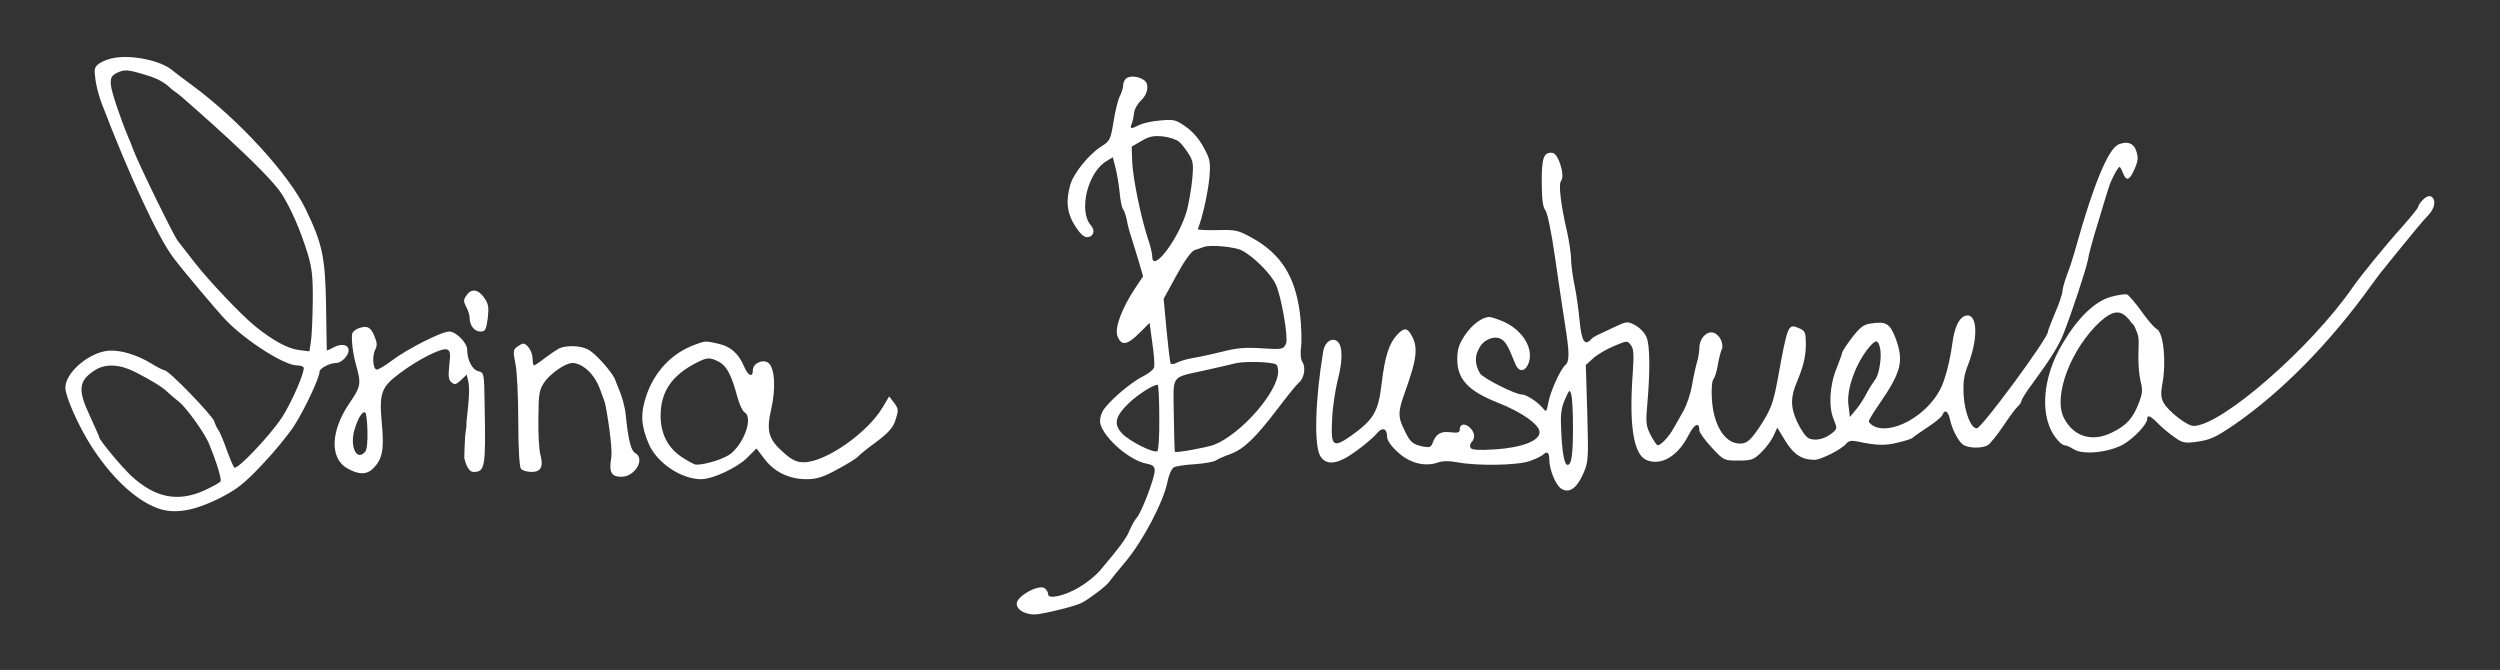 <svg width="1377" height="369" viewBox="0 0 1377 369" fill="none" xmlns="http://www.w3.org/2000/svg">
<rect x="0" y="0" width="1377" height="369" fill="#333333" stroke="none"/>
<g clip-path="url(#clip0_33_35)">
<path d="M853.333 -4.46C853.333 -3.927 854 -2.46 854.666 -1.393C855.733 0.34 856 0.34 856 -1.66C856 -2.86 855.466 -4.327 854.666 -4.727C854 -5.127 853.333 -5.127 853.333 -4.46Z" fill="white"/>
<path d="M63.333 31.806C60.4 32.206 56.533 33.673 54.8 34.873C52 36.873 51.733 37.806 52.533 43.54C52.933 47.14 54.533 53.007 55.867 56.606C71.333 97.007 87.067 130.873 95.6 142.073C100.667 148.873 120 171.806 124.667 176.606C135.733 187.94 156.667 201.273 163.6 201.273C165.2 201.273 166.8 201.673 167.2 202.34C168.267 204.073 160.667 221.806 155.2 230.073C148.4 240.34 130.533 259.006 129.067 257.54C128.4 256.873 126.533 252.34 124.8 247.54C123.067 242.606 121.067 237.94 120.4 237.006C119.6 236.073 118.533 233.806 118 232.073C116.933 228.74 92.933 203.94 90.667 203.94C90 203.94 86.533 202.206 83.067 200.073C75.467 195.406 66.4 192.74 60 193.14C49.2 193.94 36 205.14 36 213.54C36 218.34 43.067 234.34 50 245.273C60.933 262.473 74.133 275.006 86.133 279.673C95.467 283.406 106.4 281.673 121.067 274.34C130.267 269.673 134.267 266.606 144 256.34C150.533 249.54 158.533 239.806 161.867 234.74C167.733 225.673 176 208.073 176 204.74C176 202.873 181.6 199.94 185.2 199.94C188 199.94 192 195.94 192 193.006C192 189.806 188.267 189.006 183.867 191.273C181.733 192.473 180 193.14 180 193.006C180 192.74 179.733 181.54 179.6 167.94C179.067 141.14 177.6 134.34 168.267 115.006C158.933 95.806 131.067 65.406 105.333 46.606C101.333 43.673 96.4 39.94 94.4 38.34C88.267 33.407 73.2 30.206 63.333 31.806ZM80.667 41.407C86.933 43.273 90.933 45.54 94.4 49.007C97.5 51.273 99.075 52.489 100.267 53.54C104.5 57.273 146.933 93.94 155.2 106.873C160.533 115.406 165.333 126.473 169.467 139.673C171.867 147.806 172.4 152.34 172.267 166.34C172.133 175.673 171.733 185.54 171.2 188.473L170.4 193.54L164.267 192.74C158.4 191.94 150.267 187.54 140.667 179.806C133.2 173.806 115.6 155.273 107.733 145.273C103.467 139.806 99.067 134.073 97.867 132.606C95.6 129.673 76.267 90.207 73.467 82.606C72.533 80.073 71.2 76.74 70.533 75.273C66.267 65.007 61.333 50.473 61.067 46.74C60.8 43.007 61.333 41.806 64 40.34C68.533 38.073 70.267 38.206 80.667 41.407ZM74.667 205.006C83.467 209.54 89.2 213.006 92.133 215.806C93.333 217.006 96.267 219.406 98.533 221.273C102.667 224.473 113.067 239.006 115.2 244.606C119.467 255.006 122.133 263.94 121.467 265.14C120.933 265.94 116.933 268.073 112.667 270.073C98 276.74 85.467 274.206 72.4 262.206C66.933 257.14 54.667 242.34 54.667 240.873C54.667 240.473 52.267 235.14 49.467 229.006C42.667 214.606 43.2 209.54 52.667 203.673C58.4 200.206 66.133 200.606 74.667 205.006Z" fill="white"/>
<path d="M620.8 42.873C619.6 43.54 618.667 45.273 618.667 46.74C618.667 48.206 617.867 51.007 616.8 53.007C615.733 55.007 614.267 61.273 613.333 67.007C611.733 76.873 611.333 77.673 606.667 80.606C599.867 84.873 591.2 95.54 589.467 101.94C586.933 111.006 587.733 117.406 592 124.206C594.667 128.473 596.933 130.606 598.667 130.606C602.267 130.606 603.467 127.14 600.933 124.206C593.867 116.34 599.067 94.873 609.467 88.74L612.933 86.606L614.4 92.34C615.2 95.406 616.267 101.54 616.667 105.806C617.067 110.206 617.867 114.34 618.533 115.14C619.2 115.94 620.133 118.74 620.667 121.273C621.067 123.806 622.267 128.34 623.333 131.273C624.267 134.206 626 140.073 627.333 144.34L629.6 152.207L625.067 159.007C617.867 169.94 613.867 180.607 615.467 185.007C617.467 190.607 620.8 190.207 627.333 183.673L633.2 177.807L634.667 188.74C635.6 194.74 636 200.74 635.733 202.073C635.6 203.407 632.8 205.673 629.6 207.273C622.133 211.007 609.867 221.807 607.2 226.74C606 229.14 605.6 231.94 606.133 233.673C608.667 241.94 622.4 253.673 631.6 255.407C635.067 256.073 636 256.873 636 259.273C636 263.273 628.8 282.207 626.133 285.14C625.067 286.34 623.333 289.407 622.267 291.94C620.533 296.34 616.933 301.14 606.133 313.94C603.733 316.873 598.4 321.14 594.533 323.407C586.533 328.207 577.333 330.207 577.333 327.407C577.333 326.34 576.533 324.873 575.467 324.073C572.4 321.54 560 328.34 560 332.473C560 336.34 566 339.273 572.267 338.207C580.933 336.74 592.667 333.673 596 331.94C600.267 329.673 609.733 322.473 610.933 320.473C611.6 319.54 615.6 314.473 620.133 309.14C629.467 297.94 640.8 276.473 642.933 265.807C643.733 261.673 645.333 258.073 646.533 257.407C647.733 256.74 653.067 255.94 658.267 255.673C663.6 255.273 668.667 254.34 669.6 253.673C670.533 253.007 674.267 251.273 677.733 250.073C685.2 247.273 691.467 241.273 704.133 224.607C709.2 217.94 714.133 211.807 715.333 210.873C718.267 208.473 719.333 202.607 717.467 199.54C716.4 197.94 716.133 194.74 716.667 190.74C717.067 187.407 716.8 179.14 716 172.607C713.467 152.473 705.6 139.94 689.867 131.14C681.867 126.74 680.8 126.473 670.4 126.74C664.267 126.873 659.467 126.606 659.733 126.206C662.133 120.606 665.333 106.34 666.133 97.806C666.8 89.406 666.667 87.94 663.067 81.406C660.667 76.74 657.067 72.606 653.333 69.94C647.733 65.94 646.667 65.673 639.333 66.34C634.933 66.606 629.733 67.806 627.733 68.74C623.067 71.14 622.133 71.14 623.333 68.207C623.867 67.007 624.4 64.34 624.667 62.206C624.8 60.206 626.533 57.14 628.533 55.273C632.267 51.806 633.067 46.473 630.4 44.34C627.6 42.206 623.2 41.54 620.8 42.873ZM649.6 78.207C650.933 79.406 653.333 82.473 654.8 84.873C657.2 88.74 657.467 90.606 656.667 99.007C656.133 104.206 654.8 111.94 653.733 115.94C649.467 131.273 634.667 150.873 634.667 141.273C634.667 139.807 633.6 135.14 632.133 131.006C628.267 119.14 623.867 97.54 623.6 88.74L623.333 80.74L628.667 77.673C632.933 75.14 635.2 74.606 640.533 75.14C644.133 75.54 648.133 76.873 649.6 78.207ZM684 137.94C690.667 141.407 700.4 151.14 702.933 157.14C705.867 164.073 709.6 185.673 708.4 189.007C707.067 192.473 706.267 192.607 694.4 191.807C685.867 191.273 681.067 191.673 673.333 193.673C667.867 195.007 660.667 196.607 657.333 197.14C654 197.673 650 198.873 648.4 199.673C646.8 200.607 645.2 200.74 644.8 200.207C644.4 199.54 643.467 191.273 642.533 181.807L640.933 164.607L648 151.673C652.267 143.807 656.133 138.473 657.867 137.806C659.333 137.273 661.867 136.473 663.333 135.94C667.2 134.74 680.133 135.94 684 137.94ZM702.933 200.74C703.467 201.14 704 202.873 704 204.607C704 215.807 683.6 239.14 668.667 245.007C664.8 246.473 647.867 249.54 647.2 248.873C646.933 248.74 646.667 239.673 646.533 228.74C646.267 205.673 644.4 208.34 663.867 203.94C670.133 202.607 677.733 200.74 680.667 200.073C685.6 198.873 700.533 199.273 702.933 200.74ZM638.533 229.807C638.667 239.673 638.133 248.073 637.467 248.473C635.467 249.807 622.267 243.14 618.133 238.873C613.2 233.54 614.133 229.407 621.867 221.94C626.933 217.14 634.933 212.073 637.6 211.94C638.133 211.94 638.533 220.073 638.533 229.807Z" fill="white"/>
<path d="M1166.93 79.539C1161.33 81.806 1153.2 101.406 1143.87 134.606C1142.4 140.073 1140 147.673 1138.53 151.273C1137.2 155.006 1136 159.006 1136 160.339C1136 161.673 1134.27 167.006 1132 172.206C1129.87 177.273 1128 182.073 1128 182.739C1128 186.339 1091.47 235.939 1088.8 235.939C1085.6 235.939 1082.27 227.406 1081.6 218.073C1081.2 210.473 1081.6 207.006 1084.13 200.606C1090 185.273 1089.07 171.406 1082.13 174.073C1078.93 175.273 1076.4 180.739 1075.33 189.273C1074 199.139 1071.33 209.406 1068.67 214.473C1061.07 229.139 1041.73 239.806 1031.87 234.606C1030.53 233.806 1029.33 232.606 1029.33 232.073C1029.33 231.406 1031.87 227.139 1035.07 222.606C1047.33 204.739 1048.8 198.873 1044 186.073C1040.93 178.073 1038.67 176.873 1030.4 178.206C1026.4 178.739 1024.4 180.339 1020 186.073C1017.07 189.939 1014.67 193.673 1014.67 194.206C1014.67 194.739 1013.2 198.739 1011.6 202.873C1007.73 212.206 1007.07 224.073 1010 231.006C1012 235.939 1012 236.206 1009.07 238.606C1004.93 241.939 999.467 243.139 996 241.273C994.533 240.473 991.733 236.473 989.867 232.339C986.133 224.339 986.133 218.606 989.867 210.073C993.333 201.673 994.667 196.206 994.667 189.539C994.667 183.406 994.267 182.339 991.467 181.006C984.8 178.073 984.8 178.073 979.333 207.939C976.667 222.473 975.467 225.539 968.933 235.539C964.8 241.673 962.533 243.806 959.867 244.206C951.067 245.539 944 235.539 942.933 220.339C942.533 214.339 942.933 209.939 943.733 208.873C944.533 207.939 945.6 204.473 946.133 201.273C946.667 197.939 947.6 194.206 948.133 193.006C949.867 189.806 947.333 184.339 943.867 183.273C940.133 182.073 936 186.473 936 191.673C936 193.539 935.467 196.873 934.8 199.139C934.133 201.406 932.8 207.139 932 211.939C931.2 216.739 929.067 223.006 927.467 225.939C925.733 228.873 923.333 233.406 921.867 235.806C919.333 240.473 914.933 245.139 913.067 245.273C912.533 245.273 910.8 242.739 909.2 239.673C906.667 234.739 906.4 232.873 907.333 222.739C908.933 203.939 908.8 190.339 906.933 185.806C906 183.406 903.2 180.473 900.667 179.139C896.4 176.873 896.133 176.873 888.8 180.339C884.667 182.339 882.133 183.439 881.5 183.773C880.867 184.107 877.833 185.307 876.5 186.773C872.767 190.907 871.067 187.806 870 176.206C869.467 170.606 868.267 161.806 867.2 156.873C866.133 151.806 865.333 145.273 865.333 142.206C865.2 139.139 864.267 132.739 863.2 127.939C859.733 113.006 858.267 101.406 859.867 99.539C862.133 96.739 858.4 84.739 855.2 84.206C850.267 83.539 849.067 87.006 849.2 100.739C849.2 109.806 849.867 114.339 851.2 115.806C852.267 117.139 854.533 127.673 856.533 141.939C858.4 155.139 860.933 171.673 862 178.606C864.533 194.473 864.533 199.139 862.133 201.139C859.467 203.406 853.867 215.673 852.8 221.939C851.733 227.139 851.733 227.139 849.6 224.606C846.667 221.139 840.667 217.273 838.133 217.273C834.533 217.273 816.667 208.206 815.2 205.673C812.267 200.873 812.5 196.273 814 193.273C814.855 191.563 815 191.073 816 189.806C818 187.273 822.667 184.873 826.267 186.473C829.067 187.806 830.533 190.073 834.533 200.206C836.133 204.606 839.333 205.006 841.333 201.406C845.6 193.406 839.467 182.206 828.133 177.139C824.933 175.806 821.467 174.606 820.4 174.606C816.4 174.606 810.8 178.739 806.8 184.739C803.467 189.806 802.667 192.473 802.667 197.939C802.667 209.006 808.8 215.406 825.333 221.939C838.267 227.006 848 233.939 848 238.073C848 242.873 838 246.606 823.2 247.539C814.4 248.073 810.8 247.806 810 246.739C809.467 245.806 809.733 244.339 810.533 243.539C812.8 241.273 812.267 237.939 809.467 235.406C806.667 232.873 804 233.539 804 236.739C804 238.206 802.8 238.606 798.8 238.073C793.333 237.406 790.8 239.139 788.933 244.339C788.133 246.339 787.2 246.606 783.733 245.939C778 244.739 776.667 243.539 773.467 236.739C769.867 229.539 770 226.606 773.867 215.939C780.667 197.006 781.333 190.873 776.933 183.806C774.933 180.473 773.067 180.606 769.6 184.339C765.067 189.139 762.8 196.339 761.067 210.873C759.2 226.739 756.8 231.006 744.133 240.073C734.133 247.006 732.933 245.939 733.733 230.739C734 224.339 735.467 215.006 736.667 209.939C739.6 198.873 739.6 191.006 736.933 188.339C734 185.406 729.6 188.206 728.8 193.673C724.267 221.006 723.733 245.939 727.333 251.406C730.8 256.739 737.067 255.673 746.933 248.473C751.6 245.139 756.533 240.873 758.133 239.006C761.2 235.006 764 235.806 764 240.473C764 242.473 766.133 245.673 769.867 249.006C776.4 255.139 784.933 257.273 792 254.739C794.8 253.806 798.267 253.806 802.533 254.606C813.6 256.739 836 256.339 842.667 253.939C846 252.739 849.2 251.139 849.867 250.473C852.133 248.339 853.333 249.139 853.333 252.873C853.333 258.606 856.8 267.006 859.867 269.139C864.267 271.939 868.533 269.006 872.133 260.739C874.933 254.206 874.933 252.739 874.267 227.406L873.467 201.006L877.467 197.406C879.6 195.406 884.8 192.339 888.933 190.606C896.267 187.539 896.4 187.539 898.267 190.073C899.867 192.073 900 195.273 899.333 205.273C897.2 234.473 899.733 250.339 906.933 253.406C914.933 256.739 924.267 251.273 930.133 239.539C933.333 233.406 936 232.206 936 237.006C936 238.206 939.067 242.473 942.8 246.473C949.467 253.673 949.6 253.673 957.467 253.673C964.667 253.673 965.867 253.273 970 249.273C972.533 246.873 975.6 242.739 976.8 240.206L978.933 235.539L983.467 243.006C988.133 250.473 992.533 253.273 999.467 253.273C1002.93 253.273 1014.53 247.406 1016.93 244.339C1018.13 242.873 1019.73 242.473 1022.93 243.139C1033.47 245.406 1038.27 245.539 1045.2 243.806C1049.33 242.873 1052.93 241.673 1053.33 241.273C1053.73 240.739 1057.33 238.206 1061.6 235.406C1065.73 232.739 1069.47 229.673 1069.87 228.606C1071.07 225.273 1073.07 226.339 1074 230.873C1075.2 236.473 1078.53 242.873 1081.2 244.873C1083.87 246.873 1091.33 247.139 1094.8 245.273C1096.13 244.473 1100 239.673 1103.33 234.739C1106.67 229.673 1110.27 224.873 1111.33 223.939C1112.4 223.006 1113.33 221.539 1113.47 220.739C1113.47 219.939 1116.13 215.673 1119.47 211.273C1128.8 198.606 1134 190.473 1136.53 183.939C1141.07 172.473 1148.93 148.606 1150 143.273C1150.4 140.339 1152.93 131.006 1155.6 122.606C1158.13 114.206 1160.67 105.673 1161.33 103.806C1162.53 99.539 1166.53 91.939 1167.47 91.939C1167.73 91.939 1168.67 93.406 1169.33 95.273C1171.07 99.806 1172.8 99.406 1175.2 94.206C1177.87 88.473 1178 86.606 1176.27 82.206C1174.8 78.739 1171.47 77.673 1166.93 79.539ZM1035.47 191.406C1036.67 196.073 1035.07 206.606 1032.8 209.139C1031.87 210.339 1029.73 213.673 1028.13 216.606C1026.67 219.539 1024 223.673 1022.13 225.806L1018.93 229.673L1018.13 223.139C1016.93 214.339 1022.27 199.673 1029.87 190.873C1033.2 187.006 1034.4 187.139 1035.47 191.406ZM866.4 235.273C866.4 250.606 865.6 256.073 863.333 256.073C861.6 256.073 860.267 248.339 859.867 235.806C859.467 228.073 860 224.339 862 219.939C864.4 214.473 864.667 214.339 865.467 217.406C866 219.139 866.4 227.139 866.4 235.273Z" fill="white"/>
<path d="M1334.27 110.339C1332.93 111.673 1332 113.273 1332 113.806C1332 114.473 1327.87 119.539 1322.93 125.139C1314.13 134.873 1300.13 152.073 1296 158.073C1272.8 191.673 1223.6 234.473 1208.27 234.606C1204.53 234.606 1193.87 226.206 1191.47 221.406C1190.27 219.006 1190.13 216.206 1190.93 211.939C1193.33 199.806 1191.73 183.273 1188 181.273C1186.67 180.606 1182.8 176.206 1179.47 171.406C1176.13 166.739 1172.53 162.606 1171.6 162.206C1170.53 161.806 1166.4 162.473 1162.53 163.539C1153.73 166.073 1144.53 175.006 1136.27 188.873C1124.4 208.473 1123.2 230.873 1133.2 242.206C1134.53 243.939 1136.4 245.273 1137.2 245.273C1138.13 245.273 1140.27 246.206 1142.13 247.406C1147.07 250.739 1161.47 249.273 1169.6 244.739C1175.47 241.273 1182.67 233.673 1182.67 230.739C1182.67 228.206 1184.67 229.139 1188.67 233.273C1190.8 235.406 1194.8 238.873 1197.6 240.739C1202 243.939 1203.47 244.206 1209.47 243.406C1217.33 242.339 1220.27 241.006 1230.8 233.806C1256.8 215.806 1283.2 189.006 1306 157.273C1308.93 153.273 1311.87 149.273 1312.67 148.473C1313.33 147.539 1318.53 141.273 1324 134.473C1329.47 127.673 1335.2 120.873 1336.8 119.273C1340.13 115.939 1341.47 112.606 1340.53 109.94C1339.47 107.273 1336.93 107.406 1334.27 110.339ZM1170.93 174.206C1172.27 175.406 1173 176.273 1174 177.773C1175 178.773 1175.63 179.241 1176.5 181.773C1177.63 184.241 1178.27 185.539 1177.87 193.673C1177.6 198.873 1178.13 206.073 1178.93 209.539C1180.27 214.739 1180.13 216.606 1178.13 221.806C1174.93 230.206 1171.47 234.206 1163.6 238.073C1152.67 243.673 1142.4 240.739 1136.93 230.473C1130.53 218.473 1140.67 191.806 1157.07 176.873C1163.2 171.539 1167.07 170.739 1170.93 174.206Z" fill="white"/>
<path d="M256.933 162.74C255.2 165.14 255.2 165.94 256.8 169.006C257.867 171.006 258.667 173.673 258.667 175.006C258.667 179.273 261.333 182.606 264.533 182.606C267.333 182.606 267.733 181.806 268.667 175.273C269.333 169.006 269.067 167.406 266.667 163.94C263.333 159.273 259.6 158.74 256.933 162.74Z" fill="white"/>
<path d="M197.333 180.873C196.266 181.273 194.8 182.34 194.266 183.14C193.2 184.74 194.133 193.94 196 200.606C199.066 211.406 198.8 212.74 192.666 221.806C182 237.273 181.466 252.606 191.466 258.073C197.6 261.54 202 261.54 205.466 258.073C210.666 252.873 211.733 247.673 210.266 232.74C208.8 216.473 210 213.14 220.266 205.54C230.133 198.073 243.333 191.406 246.133 192.473C248 193.14 248.266 194.473 247.466 201.14C246.8 207.273 247.066 209.273 248.666 210.606C250.4 212.073 251.2 211.806 253.866 209.406L257.066 206.34L258 210.34C259.066 215.673 257.5 226.773 256.933 232.34C256.933 235.273 256.933 235.273 256.5 237.773C255.934 240.874 255.733 252.206 255.733 252.206C255.733 252.206 257.2 259.94 260.8 259.94C267.2 259.94 267.6 257.406 266.933 223.006C266.666 205.54 266.666 205.273 263.466 204.473C260.133 203.673 257.333 198.34 257.333 192.606C257.333 188.873 251.2 182.606 247.466 182.606C243.2 182.606 224.533 192.073 216 198.473C212 201.54 208.133 203.806 207.333 203.54C205.333 202.873 204.933 195.94 206.666 192.606C207.866 190.34 207.733 188.74 206.133 184.873C204.133 180.073 202.133 179.14 197.333 180.873ZM202.4 237.406C202.533 243.006 202.133 247.673 201.2 248.74C196.533 254.473 192.4 245.94 195.333 236.473C197.2 230.073 199.733 226.206 201.2 227.273C201.733 227.54 202.266 232.073 202.4 237.406Z" fill="white"/>
<path d="M382.533 189.939C370.133 194.473 360.4 204.739 356 217.939C352.666 227.806 353.066 234.606 357.333 244.473C361.733 254.873 375.2 263.939 386.133 263.939C392.533 263.939 405.6 257.806 411.333 252.339L416.666 247.006L420.933 252.606C426.4 259.939 434.666 263.939 444.133 263.939C450 263.939 453.2 262.873 461.333 258.473C466.8 255.539 472 252.339 472.666 251.406C473.466 250.473 477.866 246.873 482.666 243.406C488.8 238.873 491.733 235.673 492.933 232.206C495.066 225.806 495.066 225.273 492.133 221.406L489.733 218.339L486.266 224.206C478 238.339 454.666 254.606 442.8 254.606C438.8 254.606 436.4 253.539 431.6 249.273C423.2 241.939 422 237.406 424.8 225.273C427.333 214.206 426.8 203.406 423.6 200.206C420.8 197.406 414.666 199.939 414.666 203.939C414.666 208.073 412.133 207.139 410 202.206C407.066 195.006 402.533 190.873 396 189.406C388.666 187.673 388.533 187.673 382.533 189.939ZM396 199.273C400.266 201.539 402.933 206.606 406.133 218.606C407.2 222.606 408.933 226.339 410 227.006C414.8 229.673 410.4 243.139 402.8 249.673C399.333 252.606 388.933 255.939 383.466 255.939C382.533 255.939 379.066 254.073 375.6 251.806C367.866 246.739 363.866 238.873 363.866 229.006C363.866 215.806 370 206.739 383.6 199.806C389.6 196.739 390.933 196.739 396 199.273Z" fill="white"/>
<path d="M284.8 191.006C282.666 192.606 282.533 193.54 283.866 200.206C284.8 204.206 285.466 218.606 285.466 232.073C285.466 247.14 286.133 257.273 286.933 258.206C287.733 259.14 290.266 259.94 292.8 259.94C298 259.94 299.466 257.006 297.6 250.206C296.933 247.806 296.4 239.006 296.533 230.606C296.666 216.74 296.933 214.873 299.866 210.473C303.2 205.673 311.466 199.94 315.333 199.94C319.733 199.94 325.2 204.073 328.533 210.073C330.4 213.54 331.499 217.173 332 218.473C332.5 219.773 332.799 220.523 333.2 221.94C334 224.773 337.6 246.34 336.666 252.206C335.333 259.94 336.666 262.606 342.266 262.606C349.733 262.606 355.6 252.74 349.866 249.54C347.466 248.206 346 241.94 344.666 228.606C344.133 223.273 342.302 217.773 341.2 215.14C340 212.273 339.191 210.073 338.666 208.74C337.5 205.773 328.666 195.006 323.866 192.473C319.333 190.206 311.6 190.073 307.6 192.073C306 193.006 302.533 195.406 299.866 197.406C297.2 199.54 294.533 201.273 294.133 201.273C293.733 201.273 293.333 199.54 293.333 197.406C293.333 193.806 290.4 189.273 288.133 189.273C287.6 189.273 286.133 190.073 284.8 191.006Z" fill="white"/>
</g>
<defs>
<clipPath id="clip0_33_35">
<rect width="1377" height="369" fill="white"/>
</clipPath>
</defs>
</svg>
